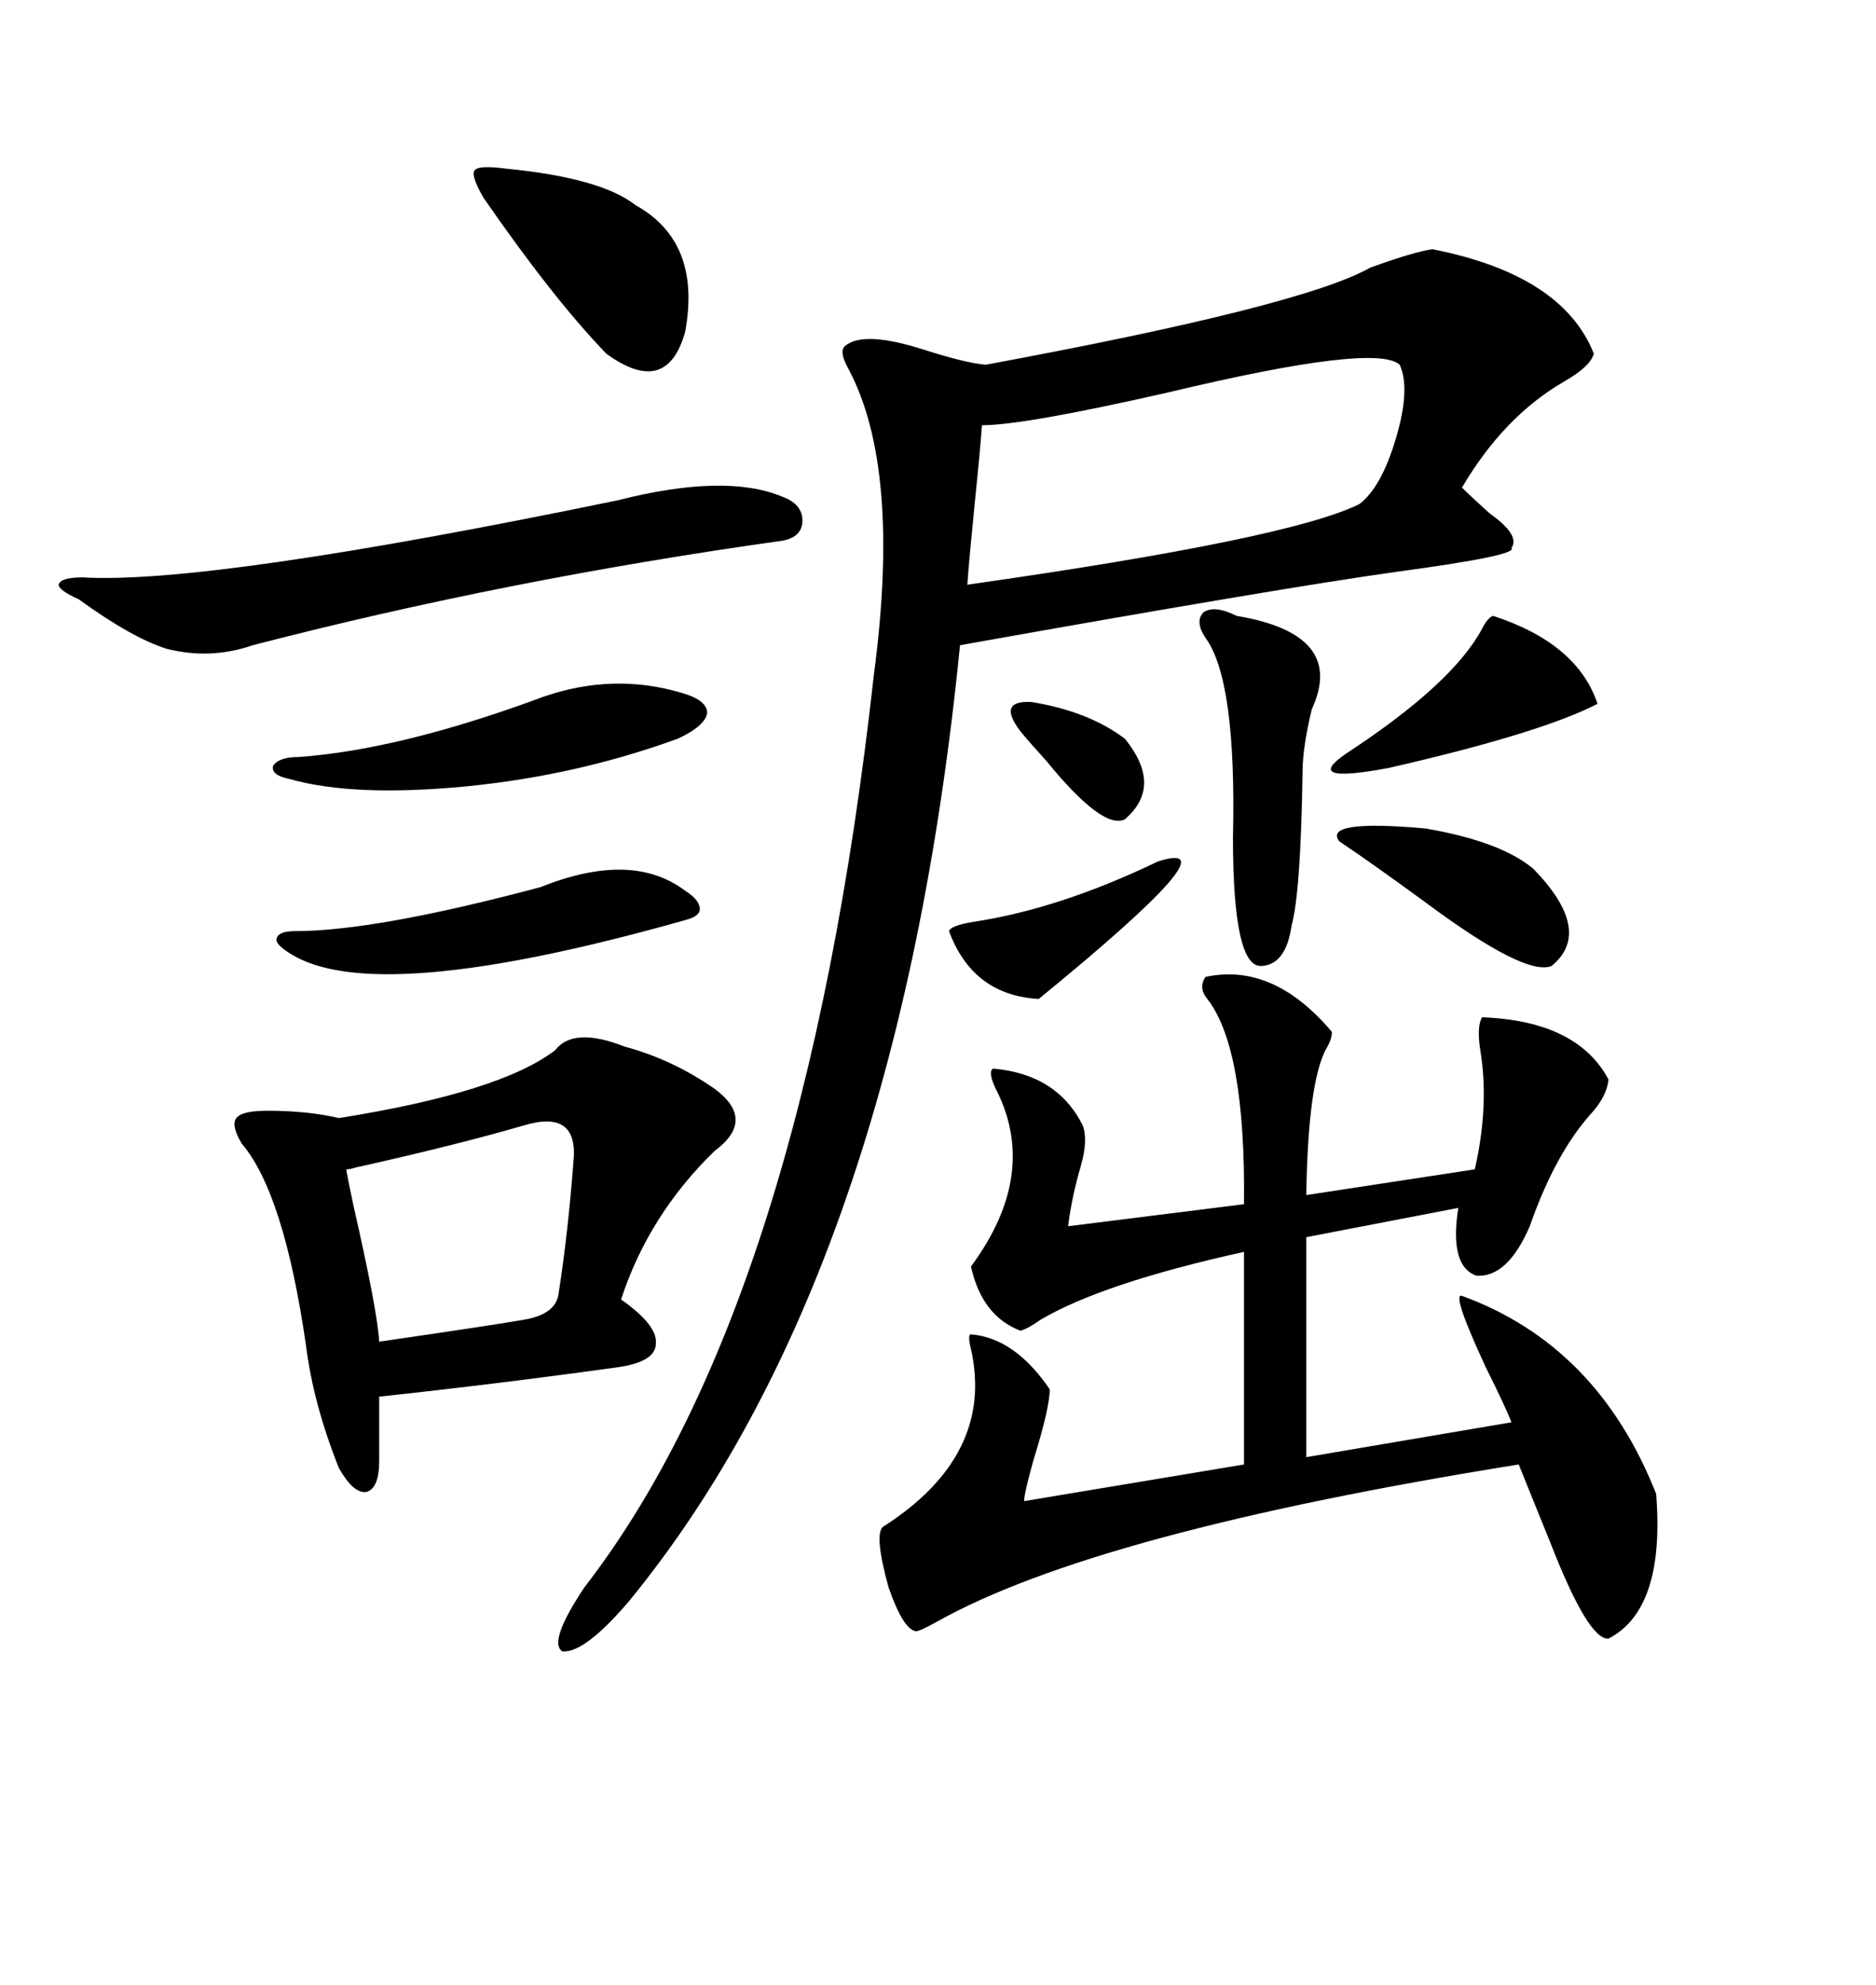 <svg xmlns="http://www.w3.org/2000/svg" xmlns:xlink="http://www.w3.org/1999/xlink" width="300" height="317.285"><path d="M229.10 39.84L229.10 39.84Q249.90 43.95 254.88 56.54L254.88 56.54Q254.30 58.59 250.20 60.94L250.20 60.94Q240.53 66.50 233.79 77.93L233.79 77.93Q235.25 79.39 238.18 82.03L238.18 82.03Q243.16 85.55 241.70 87.60L241.70 87.60Q242.87 88.77 223.24 91.41L223.24 91.41Q204.49 94.04 153.52 103.13L153.52 103.13Q143.55 203.61 100.49 256.05L100.49 256.05Q93.46 264.26 89.94 263.96L89.94 263.96Q87.60 262.50 93.46 253.71L93.46 253.71Q128.61 208.30 139.75 107.81L139.75 107.81Q144.14 74.71 135.64 58.89L135.64 58.89Q134.18 56.25 135.06 55.37L135.06 55.37Q137.99 52.73 147.95 55.96L147.95 55.96Q154.39 58.01 157.62 58.30L157.62 58.30Q208.30 48.93 219.14 42.77L219.14 42.77Q226.46 40.14 229.10 39.84ZM192.77 156.15L192.77 156.15Q203.61 153.81 212.99 164.94L212.99 164.94Q212.99 166.11 212.11 167.58L212.11 167.58Q209.18 172.85 208.89 191.02L208.89 191.02L235.84 186.91Q238.18 176.66 236.72 167.87L236.72 167.87Q236.13 164.06 237.01 162.60L237.01 162.60Q252.25 163.18 257.23 172.56L257.23 172.56Q256.93 175.20 254.59 177.83L254.59 177.83Q248.73 184.28 244.63 196.00L244.63 196.00Q241.11 204.20 236.13 203.91L236.13 203.91Q231.74 202.44 233.20 193.07L233.20 193.07L208.89 197.75L208.89 232.91L241.70 227.34Q240.82 225 237.60 218.55L237.60 218.55Q232.03 206.54 233.79 207.13L233.79 207.13Q255.47 215.04 264.84 238.77L264.84 238.77Q266.31 257.23 257.23 261.91L257.23 261.91Q254.00 262.21 247.85 246.39L247.85 246.39Q244.63 238.48 242.87 234.08L242.87 234.08Q175.20 244.92 149.71 259.28L149.71 259.28Q147.07 260.74 146.48 260.74L146.48 260.74Q144.43 260.45 142.09 253.71L142.09 253.71Q139.75 245.21 141.21 244.04L141.21 244.04Q159.08 232.62 155.27 215.63L155.27 215.63Q154.69 213.28 155.27 213.28L155.27 213.28Q162.30 213.87 167.87 222.07L167.87 222.07Q167.87 225 165.23 233.50L165.23 233.50Q163.77 238.77 163.77 239.94L163.77 239.94L198.93 234.08L198.93 200.10Q176.37 205.08 166.41 210.94L166.41 210.94Q164.36 212.40 163.18 212.70L163.18 212.70Q157.03 210.35 155.27 202.44L155.27 202.44Q166.11 187.79 159.38 174.32L159.38 174.32Q157.91 171.39 158.79 170.80L158.79 170.80Q169.04 171.68 173.14 179.88L173.14 179.88Q174.02 182.23 172.85 186.33L172.85 186.33Q171.39 191.31 170.80 196.00L170.80 196.00L198.93 192.48Q199.22 167.58 193.07 159.67L193.07 159.67Q191.60 157.91 192.77 156.15ZM99.90 167.29L99.90 167.29Q107.52 169.34 114.26 174.02L114.26 174.02Q121.00 179.00 114.26 183.98L114.26 183.98Q103.71 194.24 99.32 207.71L99.32 207.71Q105.18 211.82 104.88 214.75L104.88 214.75Q104.88 217.68 98.73 218.55L98.73 218.55Q79.69 221.19 60.64 223.24L60.64 223.24L60.64 233.50Q60.64 237.89 58.59 238.48L58.59 238.48Q56.54 238.77 54.20 234.67L54.20 234.67Q50.10 224.41 48.93 215.04L48.93 215.04Q45.41 190.72 38.67 182.81L38.67 182.81Q36.91 179.88 37.79 178.71L37.79 178.71Q38.67 177.54 42.77 177.54L42.77 177.54Q49.22 177.54 54.20 178.71L54.20 178.71Q79.98 174.61 88.77 167.87L88.77 167.87Q91.70 164.06 99.90 167.29ZM157.03 67.97L157.03 67.97Q156.74 72.07 155.86 80.57L155.86 80.57Q154.98 89.36 154.69 93.46L154.69 93.46Q206.25 86.13 217.38 80.57L217.38 80.57Q220.90 77.93 223.24 70.02L223.24 70.02Q225.59 62.11 223.83 58.30L223.83 58.30Q220.02 54.79 186.91 62.70L186.91 62.70Q163.77 67.97 157.03 67.97ZM98.73 79.98L98.73 79.98Q116.02 75.59 125.10 79.39L125.10 79.39Q128.32 80.57 128.32 83.20L128.32 83.20Q128.32 85.84 125.10 86.43L125.10 86.43Q81.15 92.58 40.43 103.13L40.43 103.13Q33.69 105.47 26.66 103.71L26.66 103.71Q21.09 101.95 12.60 95.80L12.60 95.80Q9.38 94.34 9.38 93.46L9.38 93.46Q9.67 92.29 13.18 92.29L13.18 92.29Q33.40 93.46 98.73 79.98ZM83.79 179.88L83.79 179.88Q72.66 183.11 56.84 186.62L56.84 186.62Q55.96 186.91 55.37 186.91L55.37 186.91Q55.66 188.67 56.54 192.77L56.54 192.77Q60.35 209.47 60.64 214.45L60.64 214.45Q78.81 211.82 83.79 210.94L83.79 210.94Q89.06 210.06 89.36 206.54L89.36 206.54Q90.82 197.17 91.70 185.74L91.70 185.74Q92.58 177.25 83.79 179.88ZM80.86 26.95L80.86 26.95Q96.09 28.42 101.66 32.81L101.66 32.81Q112.21 38.67 109.57 53.03L109.57 53.03Q106.64 63.57 96.97 56.54L96.97 56.54Q88.48 47.75 77.34 31.64L77.34 31.64Q75.29 28.13 75.88 27.25L75.88 27.25Q76.46 26.37 80.86 26.95ZM197.75 98.44L197.75 98.44Q215.33 101.37 209.77 113.38L209.77 113.38Q208.30 119.53 208.30 123.34L208.30 123.34Q208.01 142.68 206.54 147.95L206.54 147.95Q205.66 154.10 201.86 154.39L201.86 154.39Q197.17 154.98 197.17 133.89L197.17 133.89Q197.75 108.69 192.77 101.95L192.77 101.95Q191.02 99.32 192.48 97.85L192.48 97.85Q194.24 96.68 197.75 98.44ZM87.01 111.33L87.01 111.33Q98.14 107.52 108.98 110.74L108.98 110.74Q113.09 111.91 113.09 113.96L113.09 113.96Q112.79 116.02 108.40 118.07L108.40 118.07Q92.29 123.93 74.71 125.68L74.71 125.68Q56.54 127.44 46.29 124.51L46.29 124.51Q43.36 123.93 43.65 122.46L43.65 122.46Q44.53 121.00 47.75 121.00L47.75 121.00Q64.16 119.82 87.01 111.33ZM86.43 141.80L86.43 141.80Q101.07 135.94 109.57 142.38L109.57 142.38Q111.91 143.85 111.91 145.31L111.91 145.31Q111.91 146.48 109.57 147.07L109.57 147.07Q59.77 161.13 46.29 152.34L46.29 152.34Q43.95 150.88 44.24 150L44.24 150Q44.53 148.83 47.17 148.83L47.17 148.83Q60.06 148.83 86.43 141.80ZM238.77 98.44L238.77 98.44Q252.25 102.83 255.47 112.50L255.47 112.50Q246.39 117.19 222.07 122.75L222.07 122.75Q208.01 125.39 215.33 120.41L215.33 120.41Q232.32 109.28 237.01 100.49L237.01 100.49Q237.89 98.73 238.77 98.44ZM245.21 138.87L245.21 138.87Q254.88 148.83 248.14 154.39L248.14 154.39Q244.04 156.15 228.22 144.43L228.22 144.43Q219.43 137.99 214.16 134.47L214.16 134.47Q211.52 130.96 227.93 132.42L227.93 132.42Q239.94 134.47 245.21 138.87ZM185.16 137.70L185.16 137.70Q198.05 133.59 166.11 159.67L166.11 159.67Q155.57 159.08 151.76 148.83L151.76 148.83Q152.05 147.95 155.57 147.36L155.57 147.36Q169.34 145.31 185.16 137.70ZM163.18 116.89L163.18 116.89Q159.38 111.91 164.94 112.21L164.94 112.21Q174.02 113.67 179.88 118.07L179.88 118.07Q186.04 125.68 179.88 130.96L179.88 130.96Q176.37 132.71 167.29 121.58L167.29 121.58Q164.36 118.36 163.18 116.89Z"/></svg>